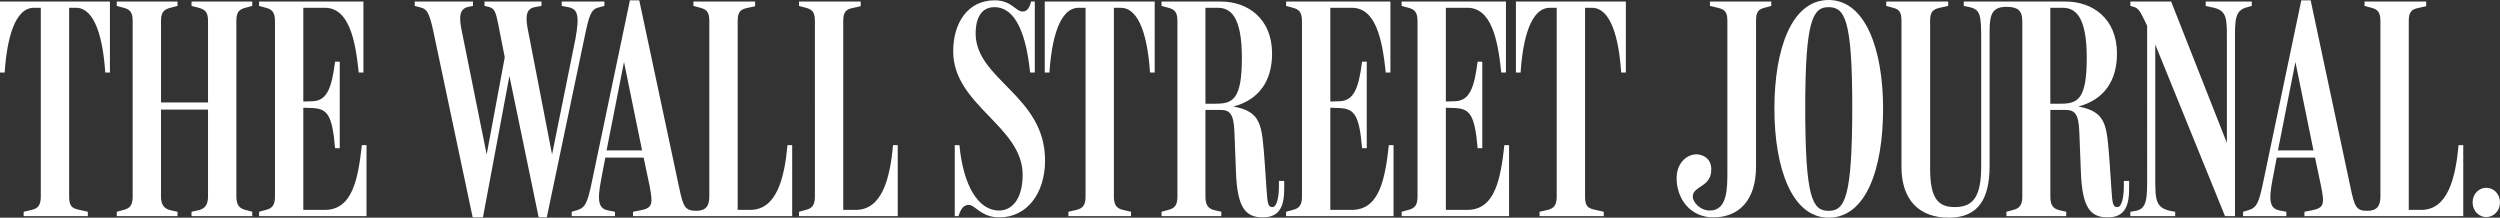 <?xml version="1.0" encoding="utf-8"?>
<!DOCTYPE svg PUBLIC "-//W3C//DTD SVG 1.1//EN" "http://www.w3.org/Graphics/SVG/1.1/DTD/svg11.dtd">
<svg version="1.1" id="Layer_1" xmlns="http://www.w3.org/2000/svg" xmlns:xlink="http://www.w3.org/1999/xlink" preserveAspectRatio="xMinYMin" x="0px" y="0px" width="100%" height="100%" viewBox="0 12.823 317.128 27.612" enable-background="new 0 12.823 317.128 27.612"
	 xml:space="preserve">
<rect x="0" y="12.823" width="317.128" height="27.612" fill="#333333" stroke="none"/>
<defs><style>.wsj-a{fill:#fff;}</style></defs>
<g>
	<path class="wsj-a" d="M8.77,37.749c0,1.226,0.355,1.462,1.146,1.66l1.225,0.276v0.553H3.002v-0.553l1.027-0.237
		c0.79-0.197,1.146-0.593,1.146-1.698V13.811H4.306c-2.449,0-3.437,3.99-3.713,8.217H0v-9.007h13.944v9.007h-0.593
		c-0.276-4.227-1.264-8.216-3.713-8.216H8.77V37.749z M14.814,39.686l0.869-0.238c0.79-0.197,1.146-0.592,1.146-1.698V15.47
		c0-1.106-0.356-1.462-1.146-1.66l-0.869-0.237v-0.553h7.703v0.553l-0.909,0.237c-0.75,0.198-1.185,0.514-1.185,1.62v10.389h5.965
		V15.43c0-1.106-0.435-1.422-1.185-1.62l-0.909-0.237v-0.553h7.703v0.553l-0.869,0.237c-0.79,0.198-1.146,0.553-1.146,1.66v22.24
		c0,1.106,0.355,1.541,1.146,1.738l0.869,0.237v0.553h-7.704v-0.553l0.909-0.197c0.75-0.197,1.185-0.633,1.185-1.738V26.728h-5.965
		v11.021c0,1.106,0.435,1.541,1.185,1.738l0.909,0.198v0.552h-7.703V39.686z M38.476,39.448h2.725c3.556,0,4.227-4.029,4.701-8.216
		h0.592v9.006H32.866v-0.553l0.869-0.237c0.791-0.197,1.146-0.593,1.146-1.698V15.509c0-1.106-0.355-1.501-1.146-1.699l-0.869-0.237
		v-0.553H46.1v9.007h-0.593c-0.434-4.227-1.264-8.217-4.306-8.217h-2.725v11.891l1.264-0.04c1.699-0.119,2.331-1.58,2.765-5.017
		h0.592v10.981h-0.592c-0.355-4.306-1.027-4.978-2.805-5.096l-1.224-0.04V39.448L38.476,39.448z M54.94,16.655
		c-0.513-2.33-0.829-2.686-1.58-2.883l-0.75-0.198v-0.553h7.387v0.553l-0.593,0.118c-1.264,0.277-1.146,1.541-0.79,3.24
		l3.121,15.485l2.292-12.325l-0.83-4.227c-0.316-1.501-0.435-1.975-1.224-2.173l-0.514-0.118V13.02h7.229v0.553l-0.869,0.158
		c-1.304,0.237-1.106,1.659-0.791,3.199l3.002,15.486l2.963-14.656c0.553-3.042,0.276-3.792-0.908-4.029l-0.83-0.158v-0.553h5.412
		v0.553l-0.75,0.198c-0.948,0.237-1.185,0.987-1.738,3.634L69.36,40.396h-1.027l-3.713-17.934l-3.357,17.934h-1.304L54.94,16.655z
		 M93.575,39.448h1.58c3.357,0,4.346-3.99,4.74-8.216h0.593v9.006H80.302v-0.553l0.83-0.159c1.699-0.314,1.699-0.789,1.264-3.16
		l-0.75-3.555h-4.859l-0.514,2.687c-0.593,3.042-0.277,3.791,0.909,4.028l0.83,0.159v0.553H72.52v-0.553l0.671-0.198
		c1.066-0.315,1.343-0.947,1.896-3.634l4.819-22.991h1.185l5.057,23.741c0.514,2.45,0.75,2.962,2.172,2.962
		c1.224,0,1.659-0.632,1.659-1.816V15.47c0-1.106-0.355-1.462-1.146-1.66l-0.869-0.237v-0.553h7.822v0.592L94.72,13.85
		c-0.79,0.158-1.145,0.514-1.145,1.62L93.575,39.448L93.575,39.448z M76.944,31.903h4.503l-2.292-11.218L76.944,31.903z
		 M106.966,39.448h1.58c3.358,0,4.346-3.99,4.74-8.216h0.592v9.006h-12.522v-0.553l0.869-0.237c0.79-0.197,1.146-0.593,1.146-1.698
		V15.47c0-1.106-0.355-1.462-1.146-1.66l-0.869-0.237v-0.553h7.822v0.592l-1.066,0.237c-0.791,0.158-1.146,0.514-1.146,1.62V39.448
		L106.966,39.448z M126.761,40.396c-2.292,0-3.081-1.579-3.832-1.579c-0.435,0-0.948,0.118-1.343,1.422h-0.474v-9.007h0.593
		c0.474,5.096,2.371,8.295,5.017,8.295c1.777,0,3.002-1.62,3.002-4.542c0-6.163-8.809-8.81-8.809-15.644
		c0-3.674,1.896-6.479,5.254-6.479c2.172,0,2.646,1.422,3.555,1.422c0.514,0,0.869-0.395,1.066-1.264h0.475v9.007h-0.593
		c-0.474-4.543-1.699-8.295-4.543-8.295c-1.975,0-2.37,1.975-2.37,3.318c0,5.887,8.809,7.901,8.809,16.117
		C132.567,37.354,130.276,40.396,126.761,40.396z M141.297,37.749c0,1.106,0.355,1.501,1.146,1.698l1.027,0.238v0.552h-7.939v-0.552
		l1.027-0.238c0.791-0.197,1.146-0.592,1.146-1.698V13.811h-0.869c-2.449,0-3.437,3.99-3.713,8.217h-0.593v-9.007h13.945v9.007
		h-0.593c-0.276-4.227-1.264-8.216-3.713-8.216h-0.869L141.297,37.749L141.297,37.749z M147.341,39.686l0.869-0.238
		c0.79-0.197,1.146-0.592,1.146-1.698V15.47c0-1.106-0.355-1.462-1.146-1.66l-0.869-0.237v-0.553h7.545
		c3.358,0,6.479,2.133,6.479,6.597c0,3.437-1.62,5.847-4.899,6.716c3.595,0.671,3.595,2.371,3.951,6.913l0.237,3.477
		c0.119,1.936,0.198,2.37,0.75,2.37c0.593,0,0.83-1.343,0.83-2.646v-0.672h0.671v0.907c0,2.174-0.474,3.714-2.725,3.714
		c-2.213,0-3.24-1.264-3.398-5.807l-0.197-5.056c-0.079-2.41-0.672-2.766-1.817-2.766h-1.856v10.981
		c0,1.106,0.355,1.541,1.146,1.738l0.869,0.198v0.552h-7.585L147.341,39.686L147.341,39.686z M152.911,25.978h1.304
		c2.212,0,3.318-0.592,3.318-5.846s-1.462-6.32-3.042-6.32h-1.58L152.911,25.978L152.911,25.978z M168.751,39.448h2.726
		c3.555,0,4.228-4.029,4.701-8.216h0.593v9.006h-13.628v-0.553l0.869-0.237c0.79-0.197,1.146-0.593,1.146-1.698V15.509
		c0-1.106-0.356-1.501-1.146-1.699l-0.869-0.237v-0.553h13.234v9.007h-0.593c-0.434-4.227-1.263-8.217-4.306-8.217h-2.726v11.891
		l1.265-0.04c1.698-0.119,2.331-1.58,2.765-5.017h0.593v10.981h-0.593c-0.356-4.306-1.026-4.978-2.805-5.096l-1.224-0.04V39.448z
		 M183.408,39.448h2.726c3.554,0,4.227-4.029,4.699-8.216h0.593v9.006h-13.627v-0.553l0.869-0.237
		c0.79-0.197,1.146-0.593,1.146-1.698V15.509c0-1.106-0.356-1.501-1.146-1.699l-0.869-0.237v-0.553h13.233v9.007h-0.593
		c-0.435-4.227-1.264-8.217-4.305-8.217h-2.726v11.891l1.264-0.04c1.698-0.119,2.33-1.58,2.765-5.017h0.592v10.981h-0.592
		c-0.355-4.306-1.027-4.978-2.805-5.096l-1.224-0.04V39.448z M201.065,37.749c0,1.226,0.356,1.462,1.146,1.66l1.224,0.276v0.553
		h-8.137v-0.553l1.027-0.237c0.789-0.197,1.146-0.593,1.146-1.698V13.811h-0.869c-2.449,0-3.437,3.99-3.713,8.217h-0.592v-9.007
		h13.944v9.007h-0.592c-0.277-4.227-1.264-8.216-3.713-8.216h-0.869V37.749z M222.755,33.958c0,4.227-2.134,6.438-5.412,6.438
		c-2.962,0-4.7-2.409-4.661-5.056c0.039-2.054,1.54-3.081,2.765-2.923c0.869,0.119,1.739,0.75,1.62,2.133
		c-0.119,1.975-2.252,1.896-2.331,3.121c-0.079,0.75,0.908,1.856,2.172,1.856c2.212,0,2.212-2.805,2.212-4.938V15.43
		c0-1.106-0.356-1.422-1.224-1.62l-0.987-0.237v-0.553h7.782v0.553l-0.869,0.237c-0.79,0.198-1.066,0.553-1.066,1.66L222.755,33.958
		L222.755,33.958z M231.959,40.436c-4.622,0-6.874-6.241-6.874-13.826c0-7.545,2.173-13.786,6.874-13.786
		c4.662,0,6.913,6.241,6.913,13.786C238.873,34.194,236.739,40.436,231.959,40.436z M231.959,13.732
		c-1.975,0-2.962,1.58-2.962,12.72c0,11.496,0.908,13.115,2.962,13.115s3.002-1.619,3.002-13.195
		C234.962,15.312,234.014,13.732,231.959,13.732z M254.516,39.686l0.869-0.238c0.79-0.197,1.146-0.592,1.146-1.698V15.47
		c0-1.304-0.593-1.778-1.976-1.778c-1.738,0-2.172,0.79-2.172,3.042v17.144c0,4.268-1.501,6.558-5.175,6.558
		c-3.792,0-6.003-2.29-6.003-6.439V15.47c0-1.106-0.277-1.462-1.067-1.66l-0.869-0.237v-0.553h7.861v0.553l-1.066,0.237
		c-0.87,0.198-1.225,0.514-1.225,1.62v18.843c0,3.832,1.106,4.819,3.121,4.819c2.371,0,3.358-1.344,3.358-5.215V18.156
		c0-3.318-0.039-4.109-1.461-4.424l-0.751-0.158v-0.553h12.957c3.358,0,6.479,2.133,6.479,6.597c0,3.437-1.62,5.847-4.898,6.716
		c3.595,0.671,3.595,2.371,3.95,6.913l0.237,3.477c0.119,1.936,0.197,2.37,0.751,2.37c0.593,0,0.83-1.343,0.83-2.646v-0.672h0.671
		v0.907c0,2.174-0.474,3.714-2.725,3.714c-2.212,0-3.239-1.264-3.398-5.807l-0.197-5.056c-0.079-2.41-0.672-2.766-1.817-2.766
		h-1.857v10.981c0,1.106,0.355,1.541,1.146,1.738l0.869,0.198v0.552h-7.584L254.516,39.686L254.516,39.686z M260.086,25.978h1.304
		c2.211,0,3.317-0.592,3.317-5.846s-1.461-6.32-3.041-6.32h-1.58V25.978z M270.791,13.732l-0.553-0.158v-0.553h5.174l7.071,17.934
		V18.037c0-2.923,0.079-3.95-2.015-4.305l-0.671-0.158v-0.553h5.846v0.553l-0.553,0.158c-1.698,0.395-1.579,1.777-1.579,4.542
		v21.964h-1.265l-8.849-21.766v16.75c0,3.199,0,4.108,2.528,4.464v0.552h-5.689v-0.552l0.711-0.119
		c1.461-0.277,1.422-1.698,1.422-4.582V16.102C271.699,14.719,271.423,13.968,270.791,13.732z M305.554,39.448h1.58
		c3.357,0,4.345-3.99,4.74-8.216h0.593v9.006H292.32v-0.553l0.83-0.159c1.699-0.314,1.739-0.789,1.265-3.16l-0.751-3.555h-4.858
		l-0.515,2.687c-0.592,3.042-0.276,3.791,0.909,4.028l0.829,0.159v0.553h-5.491v-0.553l0.671-0.198
		c1.067-0.315,1.343-0.947,1.896-3.634l4.819-22.991h1.186l5.056,23.741c0.514,2.45,0.711,2.962,2.134,2.962
		c1.224,0,1.659-0.632,1.659-1.816V15.47c0-1.106-0.355-1.462-1.145-1.66l-0.869-0.237v-0.553h7.822v0.592l-1.067,0.237
		c-0.79,0.158-1.146,0.514-1.146,1.62L305.554,39.448L305.554,39.448z M288.962,31.903h4.504l-2.291-11.218L288.962,31.903z
		 M317.128,38.501c0,1.065-0.79,1.855-1.738,1.855c-0.948,0-1.738-0.79-1.738-1.855c0-1.067,0.791-1.857,1.738-1.857
		C316.338,36.644,317.128,37.434,317.128,38.501z"/>
</g>
</svg>


